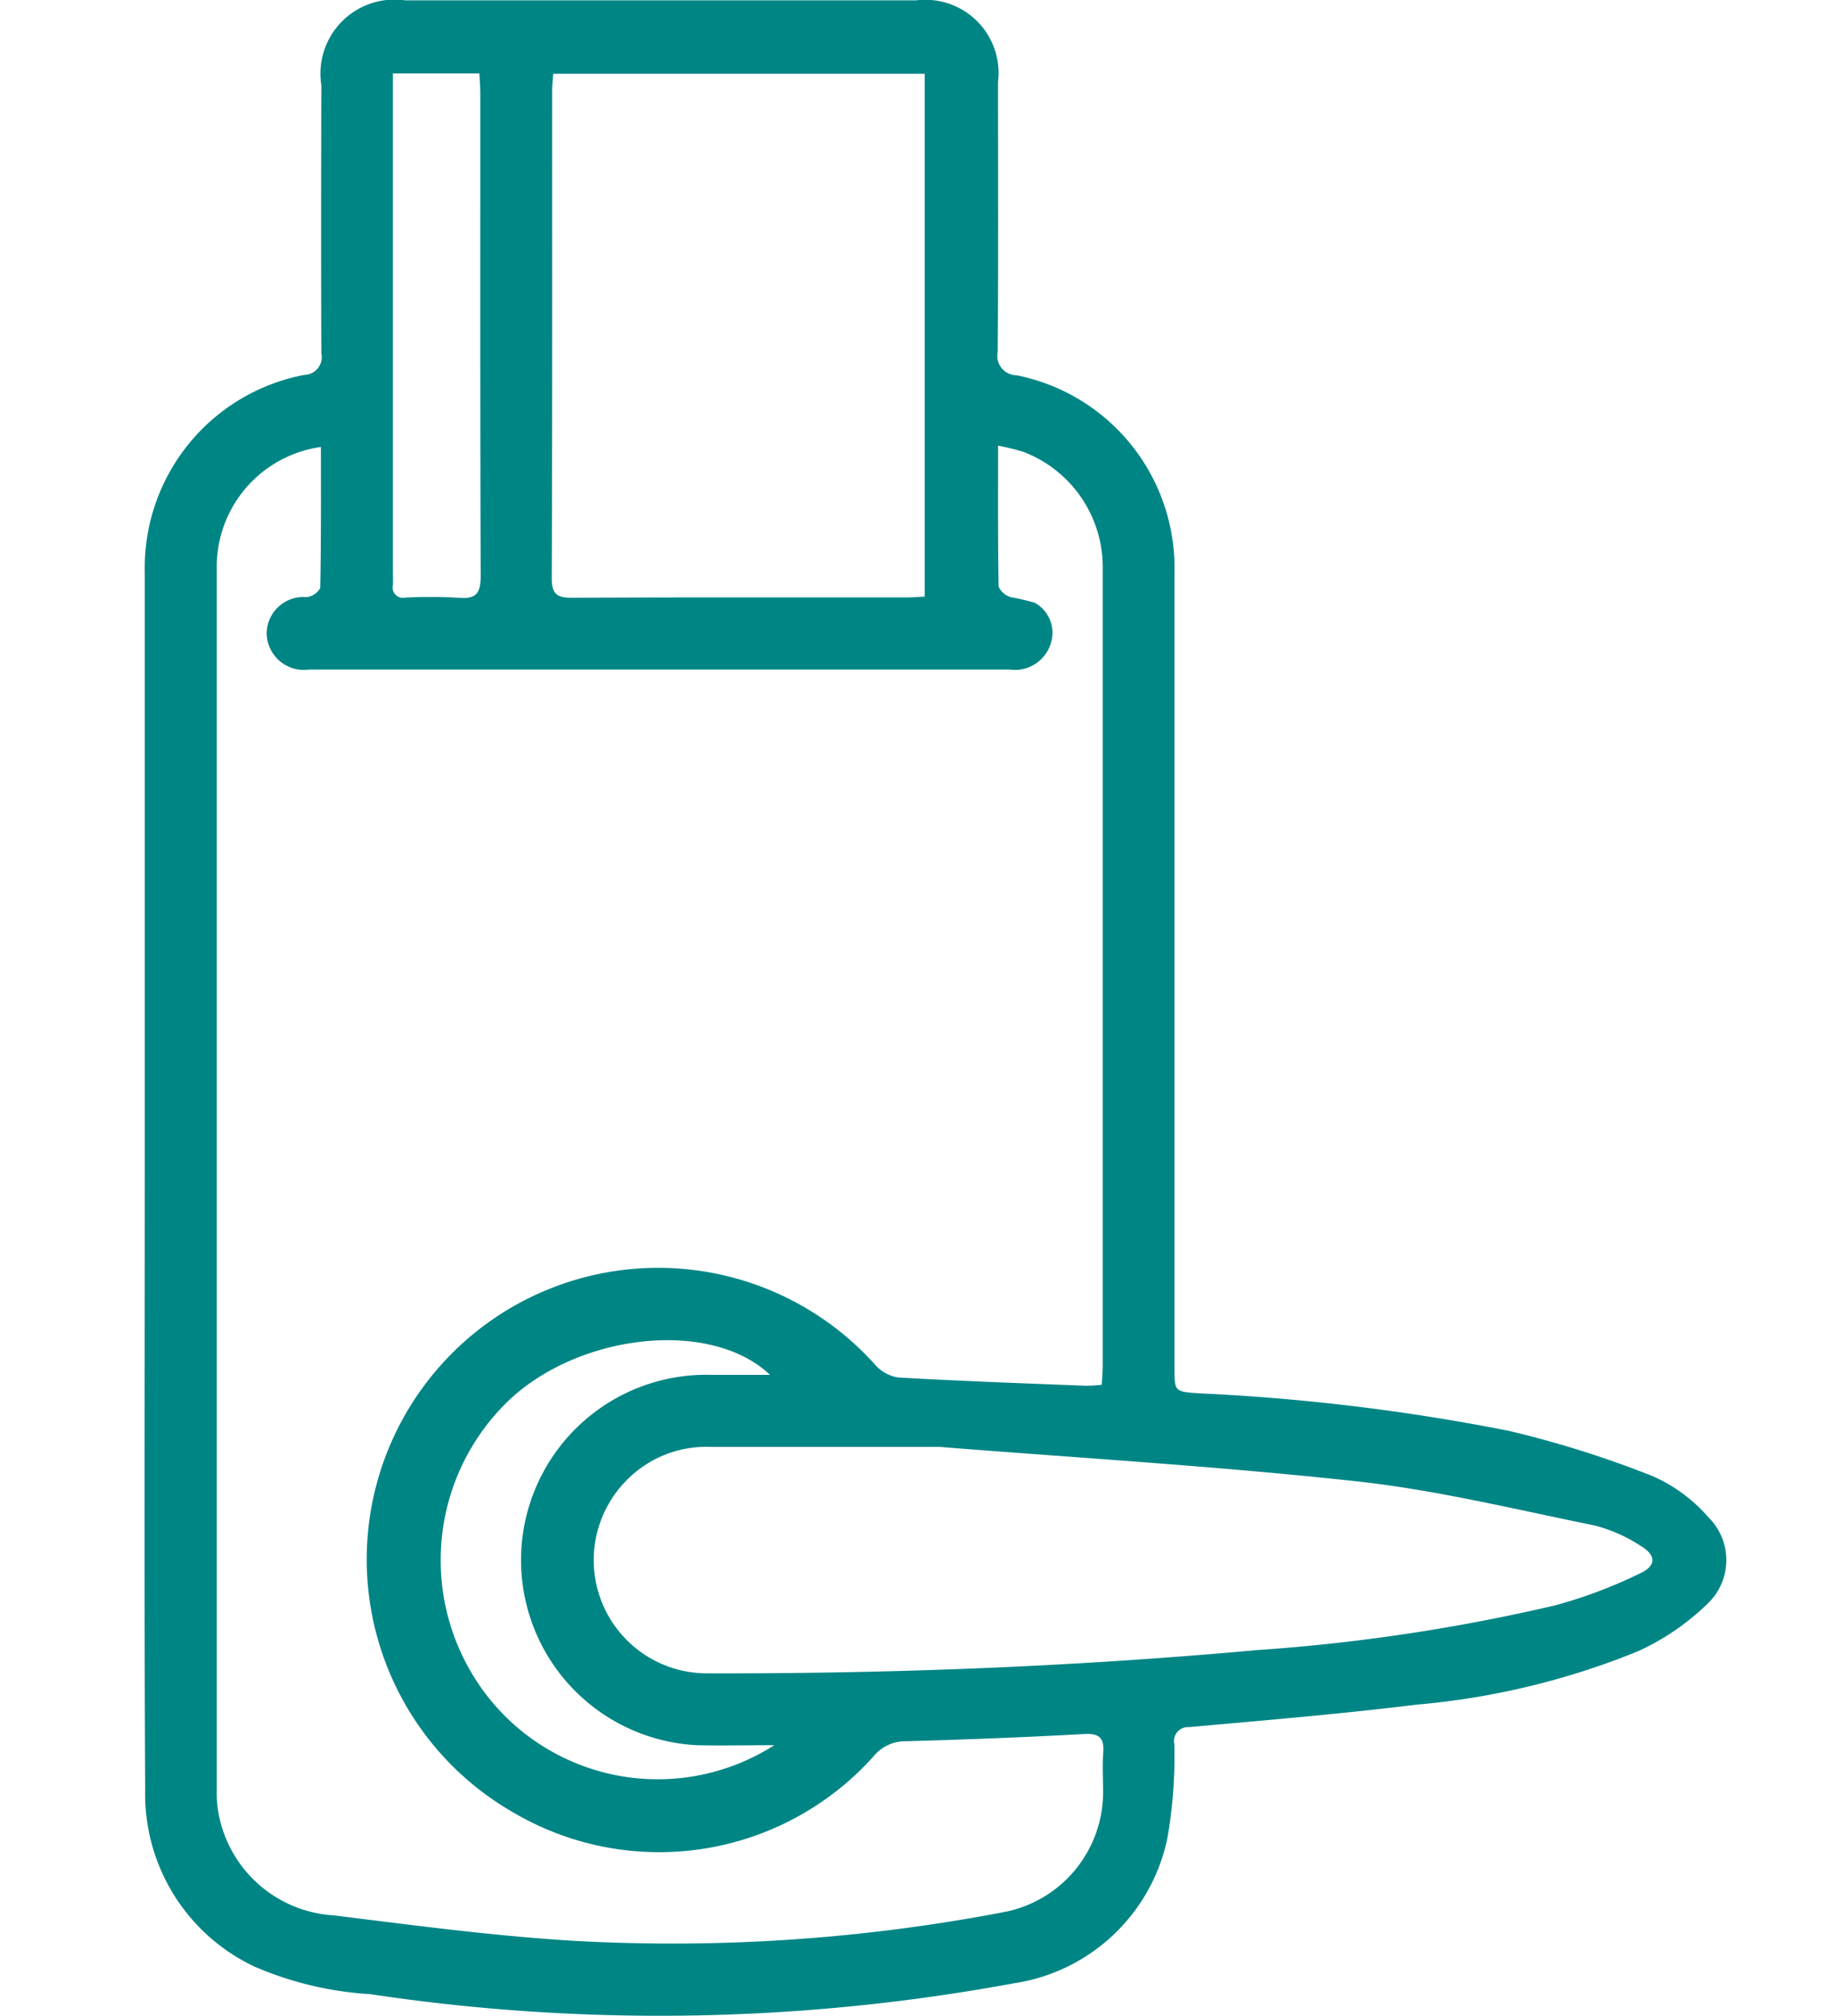 <svg xmlns="http://www.w3.org/2000/svg" width="51" height="56" viewBox="0 0 51 56">
  <defs>
    <style>
      .cls-1 {
        fill: #008585;
        fill-rule: evenodd;
      }
    </style>
  </defs>
  <path id="Forma_721" data-name="Forma 721" class="cls-1" d="M4.024,32.734q0-8.419,0-16.838a5.453,5.453,0,0,1,4.437-5.483,0.493,0.493,0,0,0,.47-0.6c-0.01-2.482-.007-4.963,0-7.445A2.058,2.058,0,0,1,11.262.01h14.2a2.035,2.035,0,0,1,2.276,2.27c0,2.5.01,5-.008,7.494a0.538,0.538,0,0,0,.525.65A5.455,5.455,0,0,1,32.642,15.9q0,11.042,0,22.084c0,0.669,0,.67.676,0.718a58.085,58.085,0,0,1,8.615,1.042,28.59,28.59,0,0,1,4.01,1.263,4.4,4.4,0,0,1,1.537,1.137,1.668,1.668,0,0,1-.015,2.395,6.812,6.812,0,0,1-1.943,1.329,21.151,21.151,0,0,1-6.154,1.482c-2.1.259-4.212,0.434-6.321,0.624a0.388,0.388,0,0,0-.41.469,13.085,13.085,0,0,1-.194,2.625,5.136,5.136,0,0,1-4.272,4.023,54.174,54.174,0,0,1-17.886.3,9.53,9.53,0,0,1-3.216-.767,5.294,5.294,0,0,1-3.034-4.9C4.006,44.059,4.024,38.4,4.024,32.734Zm4.9-20.319a3.359,3.359,0,0,0-2.9,3.353q0,16.987,0,33.975a3.146,3.146,0,0,0,.053.644,3.466,3.466,0,0,0,3.2,2.816c2.182,0.27,4.367.563,6.56,0.7a48.95,48.95,0,0,0,12.058-.79,3.392,3.392,0,0,0,2.762-3.423c0-.333-0.02-0.668.005-1,0.031-.41-0.1-0.548-0.533-0.524-1.652.091-3.306,0.155-4.96,0.2a1.136,1.136,0,0,0-.891.42,8,8,0,0,1-10.015,1.557A8.1,8.1,0,1,1,24.315,37.9a1.076,1.076,0,0,0,.647.362c1.735,0.1,3.471.161,5.208,0.23a4.5,4.5,0,0,0,.452-0.027c0.01-.2.026-0.367,0.026-0.531q0-11.092,0-22.184a3.427,3.427,0,0,0-2.208-3.2,6.216,6.216,0,0,0-.7-0.17c0,1.359-.008,2.639.015,3.918a0.544,0.544,0,0,0,.337.289,6.788,6.788,0,0,1,.662.154,0.952,0.952,0,0,1,.457,1.11,1.045,1.045,0,0,1-1.153.747q-9.732,0-19.464,0a1.035,1.035,0,0,1-1.183-1,1.022,1.022,0,0,1,1.115-1.011A0.509,0.509,0,0,0,8.9,16.334C8.927,15.039,8.919,13.743,8.919,12.415ZM25.7,16.572V2.049H15.375c-0.011.18-.029,0.327-0.029,0.473,0,4.513.006,9.026-.011,13.539,0,0.466.166,0.544,0.578,0.543,3.095-.015,6.19-0.008,9.285-0.009C25.359,16.595,25.52,16.581,25.7,16.572Zm0.423,23.619c-2.186,0-4.27,0-6.355,0a3.1,3.1,0,0,0-2.374.948,3.146,3.146,0,0,0,2.292,5.341c5.1,0.013,10.19-.187,15.268-0.647a51.8,51.8,0,0,0,8.284-1.245,13.356,13.356,0,0,0,2.353-.889c0.456-.215.438-0.506-0.005-0.768a4.259,4.259,0,0,0-1.263-.557c-2.2-.446-4.4-0.986-6.624-1.228C33.822,40.723,29.922,40.494,26.124,40.191ZM10.92,2.039V2.66q0,6.619,0,13.238c0,0.116.007,0.233,0,.35a0.29,0.29,0,0,0,.352.351,13.834,13.834,0,0,1,1.488.006c0.492,0.041.6-.148,0.6-0.619-0.017-4.462-.01-8.925-0.011-13.387,0-.179-0.016-0.357-0.025-0.559H10.92Zm10.6,46.437c-0.812,0-1.484.018-2.155,0a5.148,5.148,0,0,1,.415-10.287H21.4c-1.621-1.544-5.236-1.167-7.225.678a6.146,6.146,0,0,0-.6,8.284A6.011,6.011,0,0,0,21.519,48.476Z"/>
</svg>
